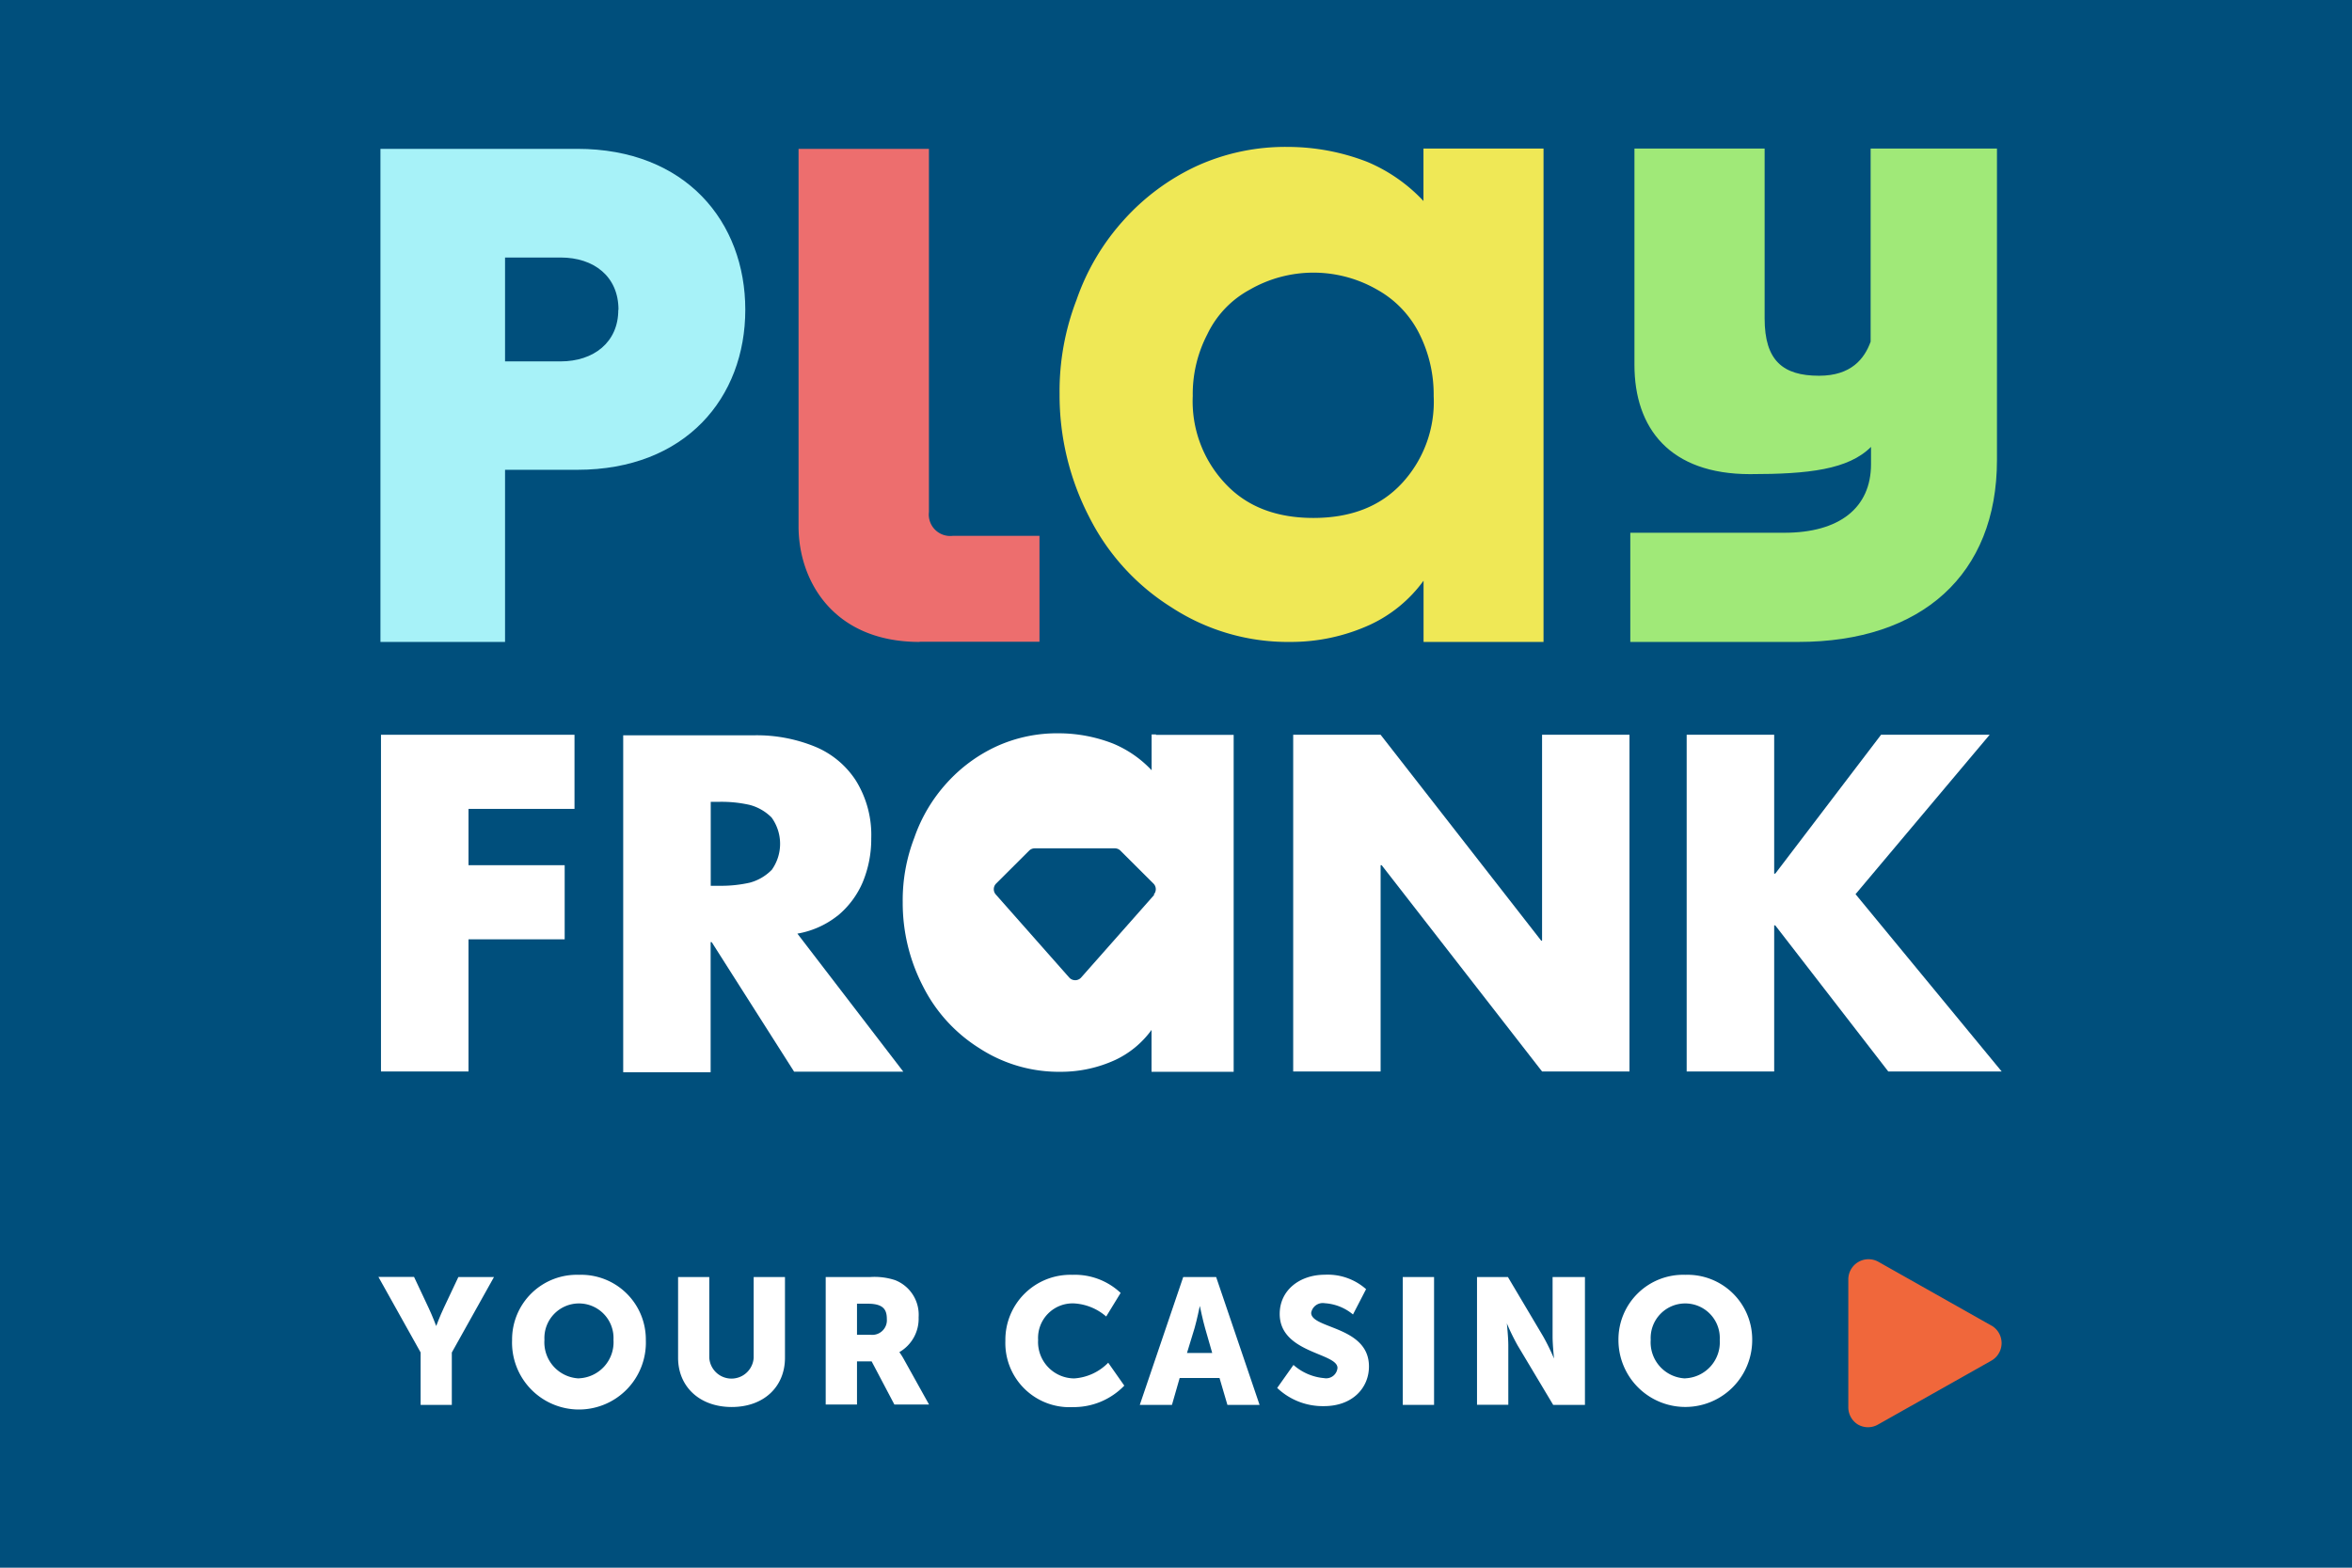 <?xml version="1.0" encoding="UTF-8" standalone="no"?>
<svg
   xmlns:dc="http://purl.org/dc/elements/1.1/"
   xmlns:cc="http://creativecommons.org/ns#"
   xmlns:rdf="http://www.w3.org/1999/02/22-rdf-syntax-ns#"
   xmlns:svg="http://www.w3.org/2000/svg"
   xmlns="http://www.w3.org/2000/svg"
   xmlns:xlink="http://www.w3.org/1999/xlink"
   xmlns:sodipodi="http://sodipodi.sourceforge.net/DTD/sodipodi-0.dtd"
   xmlns:inkscape="http://www.inkscape.org/namespaces/inkscape"
   id="bg"
   viewBox="0 0 300 200"
   version="1.1"
   sodipodi:docname="Logo-230x230-slogan-bg.svg"
   width="300"
   height="200"
   inkscape:version="1.0.1 (3bc2e813f5, 2020-09-07)">
  <title
     id="title55">playfrank casino logo</title>
  <sodipodi:namedview
     pagecolor="#ffffff"
     bordercolor="#666666"
     borderopacity="1"
     objecttolerance="10"
     gridtolerance="10"
     guidetolerance="10"
     inkscape:pageopacity="0"
     inkscape:pageshadow="2"
     inkscape:window-width="2532"
     inkscape:window-height="1189"
     id="namedview51"
     showgrid="false"
     inkscape:zoom="4.3826087"
     inkscape:cx="141.58583"
     inkscape:cy="105.87302"
     inkscape:window-x="669"
     inkscape:window-y="335"
     inkscape:window-maximized="0"
     inkscape:current-layer="bg" />
  <defs
     id="defs4">
    <style
       id="style2">.cls-1{fill:#004f7c;}.cls-2{fill:#fff;}.cls-3{fill:#a7f2f8;}.cls-4{fill:#ed6e6e;}.cls-5{fill:#a0e978;}.cls-6{fill:#efe856;}.cls-7{fill:#f0673b;}</style>
  </defs>
  <a
     id="a880"
     target="blank"
     xlink:href="https://www.free-spin.de/playfrank-casino-freispiele/">
    <rect
       class="cls-1"
       width="301.095"
       height="201.383"
       id="rect8"
       x="-0.456"
       y="-0.066"
       style="stroke-width:1.071" />
  </a>
  <polygon
     class="cls-2"
     points="40.06,116.5 51.07,116.5 51.07,108.8 30.97,108.8 30.97,143.78 40.06,143.78 40.06,130.05 50.05,130.05 50.05,122.35 40.06,122.35 "
     id="polygon10"
     transform="matrix(1.228,0,0,1.228,10.564,-39.867)" />
  <path
     class="cls-2"
     d="m 106.842,116.825 a 11.275,11.275 0 0 0 3.193,-4.262 14.321,14.321 0 0 0 1.093,-5.601 13.166,13.166 0 0 0 -1.953,-7.369 11.361,11.361 0 0 0 -5.269,-4.36 19.651,19.651 0 0 0 -7.762,-1.425 H 79.49 v 42.987 h 11.152 v -16.605 h 0.135 l 10.513,16.531 h 13.928 l -13.51,-17.612 a 11.348,11.348 0 0 0 5.122,-2.284 m -8.425,-5.822 a 6.141,6.141 0 0 1 -2.788,1.609 16.605,16.605 0 0 1 -3.893,0.393 h -1.069 v -10.71 h 1.081 a 16.163,16.163 0 0 1 3.893,0.393 6.141,6.141 0 0 1 2.788,1.609 5.723,5.723 0 0 1 0,6.706"
     id="path12"
     style="stroke-width:1.228" />
  <polygon
     class="cls-2"
     points="134.8,122.35 134.91,122.35 151.57,143.78 160.65,143.78 160.65,108.8 151.57,108.8 151.57,130.19 151.48,130.19 134.8,108.8 125.72,108.8 125.72,143.78 134.8,143.78 "
     id="polygon14"
     transform="matrix(1.228,0,0,1.228,10.564,-39.867)" />
  <polygon
     class="cls-2"
     points="166.59,108.8 166.59,143.78 175.68,143.78 175.68,128.6 175.79,128.6 187.53,143.78 199.31,143.78 184.13,125.36 198.06,108.8 186.78,108.8 175.79,123.23 175.68,123.23 175.68,108.8 "
     id="polygon16"
     transform="matrix(1.228,0,0,1.228,10.564,-39.867)" />
  <path
     class="cls-2"
     d="m 147.482,93.699 h -0.59 v 4.569 a 14.247,14.247 0 0 0 -4.913,-3.402 19.123,19.123 0 0 0 -6.927,-1.314 18.632,18.632 0 0 0 -7.983,1.683 19.651,19.651 0 0 0 -6.325,4.679 20.179,20.179 0 0 0 -4.127,6.976 22.107,22.107 0 0 0 -1.474,8.217 23.127,23.127 0 0 0 2.579,10.71 19.798,19.798 0 0 0 7.197,7.91 18.57,18.57 0 0 0 10.341,3.009 16.605,16.605 0 0 0 6.964,-1.498 12.012,12.012 0 0 0 4.655,-3.844 v 5.343 h 10.476 V 93.748 h -9.948 z m -0.246,20.449 -9.334,10.562 a 1.019,1.019 0 0 1 -1.523,0 l -9.347,-10.575 a 1.019,1.019 0 0 1 0,-1.388 l 4.237,-4.225 a 1.019,1.019 0 0 1 0.712,-0.295 h 10.219 a 1.019,1.019 0 0 1 0.712,0.295 l 4.237,4.225 a 1.019,1.019 0 0 1 0,1.388"
     id="path18"
     style="stroke-width:1.228" />
  <path
     class="cls-3"
     d="M 48.527,81.896 V 18.988 h 25.092 c 13.866,0 21.444,9.334 21.444,20.523 0,11.189 -7.578,20.425 -21.444,20.425 H 64.42 V 81.896 Z M 78.888,39.511 c 0,-4.25 -3.144,-6.657 -7.369,-6.657 h -7.099 v 13.252 h 7.074 c 4.25,0 7.369,-2.456 7.369,-6.559"
     id="path20"
     style="stroke-width:1.228" />
  <path
     class="cls-4"
     d="m 117.294,81.896 c -11.054,0 -15.438,-7.86 -15.438,-14.738 V 18.988 h 16.63 v 46.327 a 2.739,2.739 0 0 0 3.046,3.046 h 11.054 V 81.871 h -15.291 z"
     id="path22"
     style="stroke-width:1.228" />
  <path
     class="cls-5"
     d="m 238.602,18.951 v 24.637 c -0.786,2.162 -2.456,4.348 -6.583,4.348 -4.618,0 -6.939,-1.941 -6.939,-7.308 V 18.951 h -16.605 v 27.585 c 0,8.131 4.532,13.952 14.738,13.952 7.492,0 12.552,-0.59 15.438,-3.476 v 2.198 c 0,5.601 -4.065,8.757 -11.054,8.757 H 207.946 v 13.928 h 21.444 c 15.709,0 25.325,-8.597 25.325,-23.2 V 18.951 h -16.089 z"
     id="path24"
     style="stroke-width:1.228" />
  <path
     class="cls-6"
     d="m 188.221,18.951 h -6.657 v 6.694 a 20.879,20.879 0 0 0 -7.148,-4.986 28.003,28.003 0 0 0 -10.133,-1.916 27.266,27.266 0 0 0 -11.68,2.456 28.813,28.813 0 0 0 -9.248,6.853 29.477,29.477 0 0 0 -6.043,10.206 32.4,32.4 0 0 0 -2.162,12.012 33.812,33.812 0 0 0 3.771,15.672 28.936,28.936 0 0 0 10.526,11.557 27.143,27.143 0 0 0 15.119,4.397 24.281,24.281 0 0 0 10.194,-2.198 17.575,17.575 0 0 0 6.816,-5.613 v 7.811 h 15.303 V 18.951 h -8.671 z m -9.396,42.692 q -4.102,4.434 -11.299,4.434 -7.197,0 -11.287,-4.434 a 15.291,15.291 0 0 1 -4.102,-11.115 16.519,16.519 0 0 1 1.855,-7.873 12.65,12.65 0 0 1 5.392,-5.687 16.286,16.286 0 0 1 16.298,0 13.142,13.142 0 0 1 5.392,5.687 17.268,17.268 0 0 1 1.793,7.873 15.291,15.291 0 0 1 -4.041,11.115"
     id="path26"
     style="stroke-width:1.228" />
  <path
     class="cls-7"
     d="m 254.04,169.134 -14.443,-8.155 a 2.579,2.579 0 0 0 -3.844,2.248 v 16.286 a 2.579,2.579 0 0 0 1.228,2.223 2.567,2.567 0 0 0 2.567,0 l 14.443,-8.143 a 2.579,2.579 0 0 0 0,-4.495"
     id="path28"
     style="stroke-width:1.228" />
  <path
     class="cls-2"
     d="m 53.649,172.536 -5.379,-9.629 h 4.544 l 1.842,3.918 c 0.528,1.118 0.983,2.346 0.983,2.346 v 0 c 0,0 0.454,-1.228 0.983,-2.346 l 1.842,-3.906 h 4.544 l -5.379,9.629 v 6.681 h -3.979 v -6.681 z"
     id="path30"
     style="stroke-width:1.228" />
  <path
     class="cls-2"
     d="m 73.853,162.637 a 8.253,8.253 0 0 1 8.524,8.327 8.536,8.536 0 1 1 -17.06,0 8.253,8.253 0 0 1 8.536,-8.327 z m 0,13.203 a 4.606,4.606 0 0 0 4.397,-4.913 4.409,4.409 0 1 0 -8.806,0 4.606,4.606 0 0 0 4.409,4.925 z"
     id="path32"
     style="stroke-width:1.228" />
  <path
     class="cls-2"
     d="m 86.478,162.919 h 3.992 v 10.305 a 2.837,2.837 0 0 0 5.662,0 v -10.305 h 3.992 v 10.305 c 0,3.685 -2.69,6.276 -6.792,6.276 -4.102,0 -6.841,-2.604 -6.841,-6.276 v -10.305 z"
     id="path34"
     style="stroke-width:1.228" />
  <path
     class="cls-2"
     d="m 105.319,162.919 h 5.674 a 8.45,8.45 0 0 1 3.169,0.393 4.741,4.741 0 0 1 3.009,4.741 4.913,4.913 0 0 1 -2.456,4.446 v 0 a 9.482,9.482 0 0 1 0.614,0.983 l 3.169,5.699 h -4.421 l -2.899,-5.502 h -1.867 v 5.502 h -3.992 z m 5.723,7.369 a 1.867,1.867 0 0 0 2.076,-2.002 c 0,-1.228 -0.454,-1.965 -2.456,-1.965 h -1.351 v 3.967 z"
     id="path36"
     style="stroke-width:1.228" />
  <path
     class="cls-2"
     d="m 136.797,162.637 a 8.499,8.499 0 0 1 6.141,2.309 l -1.842,3.009 a 6.841,6.841 0 0 0 -4.078,-1.67 4.409,4.409 0 0 0 -4.606,4.655 4.643,4.643 0 0 0 4.606,4.913 6.681,6.681 0 0 0 4.336,-2.002 l 2.051,2.923 a 8.953,8.953 0 0 1 -6.571,2.739 8.18,8.18 0 0 1 -8.597,-8.462 8.29,8.29 0 0 1 8.56,-8.413 z"
     id="path38"
     style="stroke-width:1.228" />
  <path
     class="cls-2"
     d="m 155.552,175.803 h -5.085 l -0.983,3.427 h -4.102 l 5.539,-16.31 h 4.2 l 5.539,16.31 h -4.102 z m -2.518,-9.175 c 0,0 -0.368,1.781 -0.663,2.8 l -0.97,3.181 h 3.218 l -0.909,-3.169 c -0.295,-1.019 -0.663,-2.8 -0.663,-2.8 v 0 z"
     id="path40"
     style="stroke-width:1.228" />
  <path
     class="cls-2"
     d="m 164.984,174.133 a 6.755,6.755 0 0 0 3.906,1.683 1.449,1.449 0 0 0 1.707,-1.302 c 0,-1.941 -7.369,-1.867 -7.369,-6.89 0,-3.009 2.53,-4.999 5.772,-4.999 a 7.369,7.369 0 0 1 5.244,1.842 l -1.67,3.23 a 6.227,6.227 0 0 0 -3.599,-1.437 1.498,1.498 0 0 0 -1.732,1.228 c 0,2.051 7.369,1.683 7.369,6.841 0,2.714 -2.076,5.06 -5.748,5.06 a 8.425,8.425 0 0 1 -5.957,-2.321 z"
     id="path42"
     style="stroke-width:1.228" />
  <path
     class="cls-2"
     d="m 178.924,162.919 h 3.992 v 16.31 h -3.992 z"
     id="path44"
     style="stroke-width:1.228" />
  <path
     class="cls-2"
     d="m 188.344,162.919 h 3.992 l 4.52,7.615 a 29.047,29.047 0 0 1 1.363,2.788 v 0 c 0,0 -0.184,-1.756 -0.184,-2.788 v -7.615 h 4.127 v 16.31 h -4.053 l -4.544,-7.602 a 29.047,29.047 0 0 1 -1.363,-2.788 v 0 c 0,0 0.184,1.756 0.184,2.788 v 7.59 h -3.992 v -16.298 z"
     id="path46"
     style="stroke-width:1.228" />
  <path
     class="cls-2"
     d="m 214.959,162.637 a 8.253,8.253 0 0 1 8.536,8.327 8.53,8.53 0 1 1 -17.06,0 8.253,8.253 0 0 1 8.524,-8.327 z m 0,13.203 a 4.606,4.606 0 0 0 4.397,-4.913 4.409,4.409 0 1 0 -8.806,0 4.606,4.606 0 0 0 4.409,4.925 z"
     id="path48"
     style="stroke-width:1.228" />
</svg>
